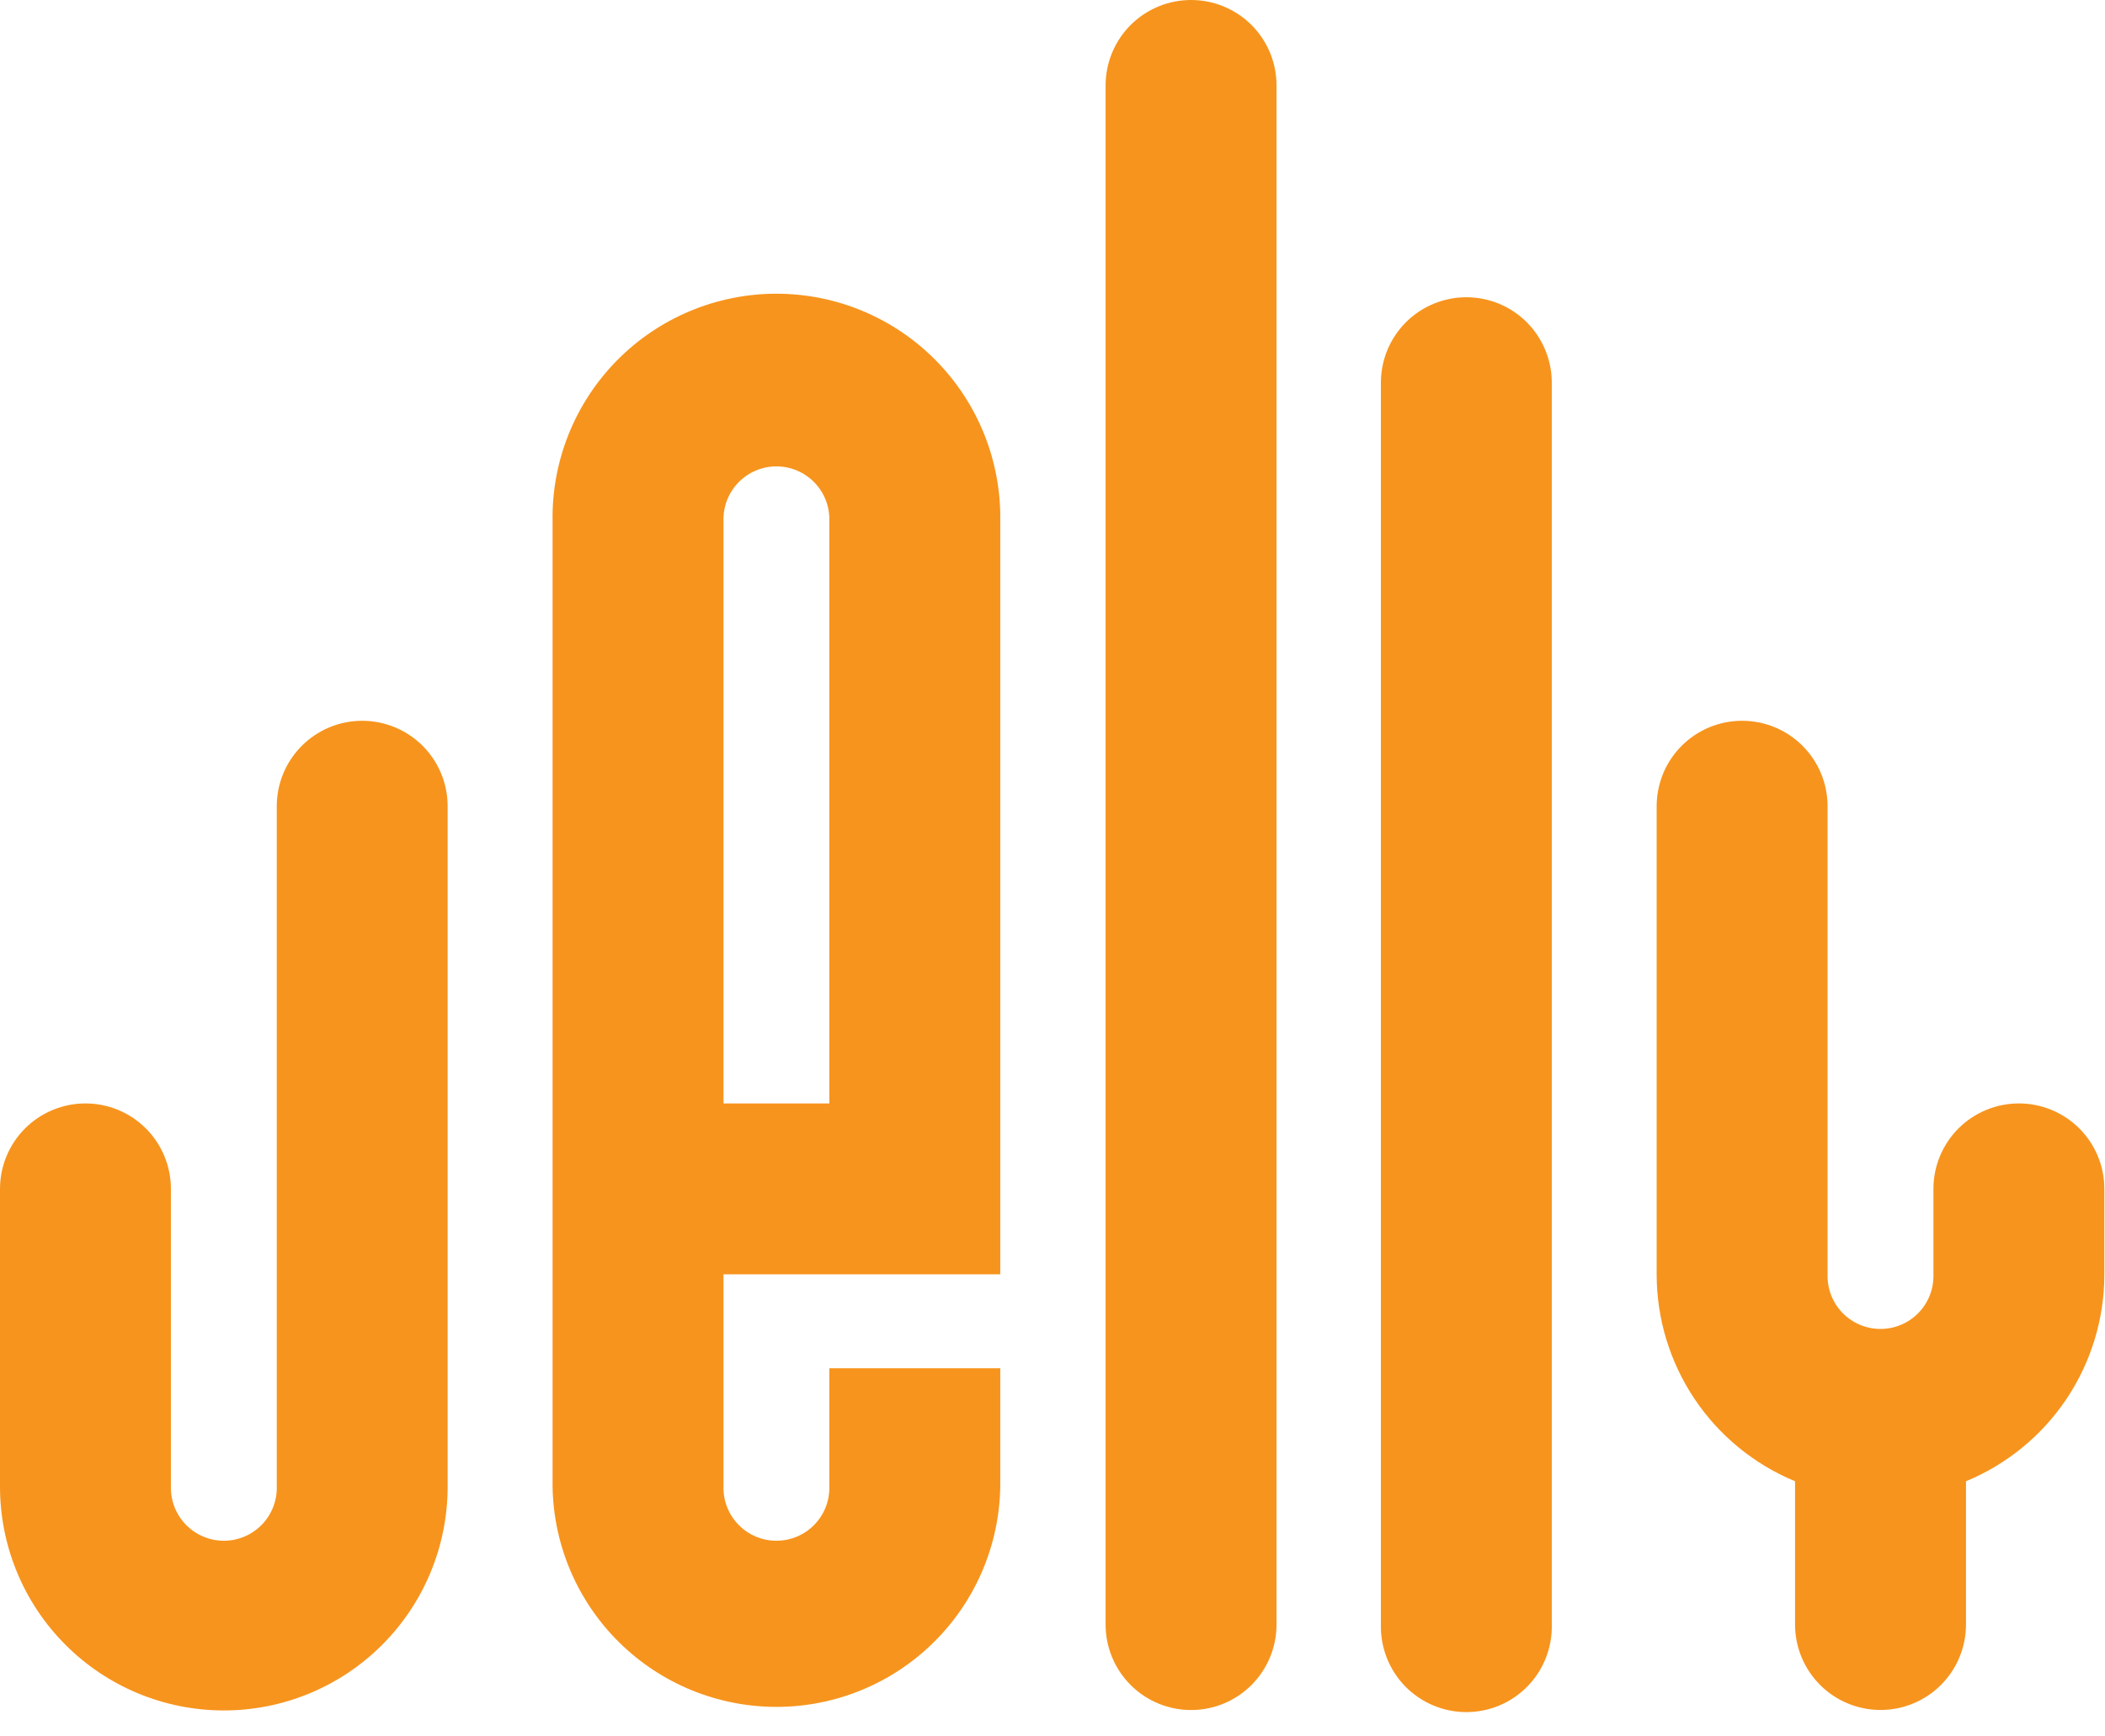 <svg width="97" height="80" viewBox="0 0 97 80" fill="none" xmlns="http://www.w3.org/2000/svg">
<g clip-path="url(#clip0_746_63375)">
<path d="M46.093 24.011C46.114 22.643 45.863 21.284 45.354 20.014C44.845 18.745 44.088 17.589 43.128 16.614C42.169 15.639 41.024 14.865 39.762 14.337C38.501 13.808 37.146 13.536 35.778 13.536C34.41 13.536 33.056 13.808 31.794 14.337C30.532 14.865 29.387 15.639 28.427 16.614C27.468 17.589 26.711 18.745 26.202 20.014C25.693 21.284 25.442 22.643 25.463 24.011V68.519C25.508 71.227 26.616 73.809 28.549 75.707C30.482 77.606 33.083 78.667 35.792 78.664C38.501 78.66 41.1 77.591 43.027 75.687C44.955 73.784 46.056 71.198 46.093 68.49V63.059H38.217V68.49C38.227 68.817 38.172 69.142 38.054 69.447C37.936 69.752 37.758 70.03 37.53 70.265C37.303 70.499 37.031 70.686 36.729 70.814C36.428 70.941 36.105 71.007 35.778 71.007C35.451 71.007 35.127 70.941 34.826 70.814C34.525 70.686 34.253 70.499 34.026 70.265C33.798 70.03 33.62 69.752 33.502 69.447C33.384 69.142 33.329 68.817 33.339 68.49V58.729H46.093V50.855V24.011ZM33.339 50.855V24.011C33.329 23.684 33.384 23.358 33.502 23.053C33.62 22.748 33.798 22.47 34.026 22.236C34.253 22.001 34.525 21.814 34.826 21.687C35.127 21.559 35.451 21.494 35.778 21.494C36.105 21.494 36.428 21.559 36.729 21.687C37.031 21.814 37.303 22.001 37.53 22.236C37.758 22.47 37.936 22.748 38.054 23.053C38.172 23.358 38.227 23.684 38.217 24.011V50.855H33.339Z" fill="#F7941D"/>
<path d="M16.692 33.218C15.648 33.218 14.646 33.633 13.908 34.371C13.169 35.11 12.754 36.112 12.754 37.156V68.49C12.765 68.817 12.709 69.142 12.591 69.447C12.473 69.752 12.295 70.03 12.068 70.265C11.84 70.499 11.568 70.686 11.267 70.814C10.966 70.941 10.642 71.007 10.315 71.007C9.988 71.007 9.665 70.941 9.364 70.814C9.063 70.686 8.79 70.499 8.563 70.265C8.335 70.03 8.157 69.752 8.039 69.447C7.921 69.142 7.866 68.817 7.876 68.49V54.791C7.876 53.746 7.461 52.745 6.723 52.006C5.984 51.268 4.983 50.853 3.938 50.853C2.894 50.853 1.892 51.268 1.153 52.006C0.415 52.745 2.83002e-05 53.746 2.83002e-05 54.791V68.49C-0.003 69.844 0.26 71.186 0.776 72.439C1.291 73.691 2.048 74.83 3.004 75.79C3.959 76.75 5.095 77.512 6.345 78.034C7.595 78.555 8.935 78.825 10.29 78.828C13.025 78.835 15.651 77.754 17.59 75.824C18.55 74.869 19.312 73.733 19.834 72.483C20.355 71.233 20.625 69.893 20.628 68.538V37.156C20.628 36.112 20.214 35.111 19.476 34.372C18.738 33.634 17.736 33.219 16.692 33.218Z" fill="#F7941D"/>
<path d="M54.885 7.42094e-07C54.368 -0 53.856 0.101 53.378 0.299C52.901 0.497 52.466 0.786 52.101 1.152C51.735 1.517 51.445 1.951 51.247 2.429C51.049 2.907 50.947 3.419 50.947 3.936V74.871C50.947 75.915 51.362 76.917 52.1 77.655C52.839 78.394 53.841 78.809 54.885 78.809C55.93 78.809 56.931 78.394 57.67 77.655C58.408 76.917 58.823 75.915 58.823 74.871V3.933C58.823 3.416 58.721 2.905 58.523 2.427C58.325 1.95 58.035 1.516 57.669 1.151C57.303 0.786 56.869 0.496 56.392 0.299C55.914 0.101 55.402 -0 54.885 7.42094e-07Z" fill="#F7941D"/>
<path d="M67.569 13.699C67.052 13.699 66.54 13.801 66.063 13.999C65.585 14.197 65.151 14.487 64.785 14.853C64.42 15.218 64.13 15.652 63.932 16.13C63.735 16.608 63.633 17.12 63.633 17.637V74.868C63.621 75.393 63.713 75.916 63.905 76.405C64.097 76.894 64.385 77.34 64.751 77.716C65.118 78.092 65.557 78.391 66.041 78.595C66.525 78.799 67.045 78.904 67.57 78.904C68.096 78.904 68.616 78.799 69.1 78.595C69.584 78.391 70.023 78.092 70.389 77.716C70.756 77.34 71.044 76.894 71.236 76.405C71.428 75.916 71.52 75.393 71.507 74.868V17.637C71.508 17.12 71.406 16.608 71.208 16.13C71.01 15.652 70.72 15.217 70.355 14.852C69.989 14.486 69.555 14.196 69.077 13.998C68.599 13.8 68.087 13.699 67.569 13.699Z" fill="#F7941D"/>
<path d="M93.032 50.853C91.988 50.853 90.986 51.268 90.247 52.006C89.509 52.745 89.094 53.746 89.094 54.791V58.729C89.104 59.056 89.049 59.381 88.931 59.686C88.813 59.991 88.635 60.269 88.407 60.504C88.18 60.739 87.908 60.925 87.606 61.053C87.306 61.18 86.982 61.246 86.655 61.246C86.328 61.246 86.005 61.18 85.703 61.053C85.403 60.925 85.13 60.739 84.902 60.504C84.675 60.269 84.497 59.991 84.379 59.686C84.261 59.381 84.206 59.056 84.216 58.729V37.156C84.216 36.112 83.801 35.11 83.062 34.371C82.324 33.633 81.322 33.218 80.278 33.218C79.233 33.218 78.232 33.633 77.493 34.371C76.754 35.11 76.34 36.112 76.34 37.156V58.729C76.34 60.771 76.946 62.767 78.082 64.465C79.217 66.162 80.831 67.485 82.718 68.265V74.868C82.718 75.913 83.133 76.914 83.872 77.653C84.61 78.391 85.612 78.806 86.656 78.806C87.7 78.806 88.702 78.391 89.441 77.653C90.179 76.914 90.594 75.913 90.594 74.868V68.265C92.475 67.487 94.085 66.171 95.22 64.48C96.354 62.789 96.963 60.801 96.97 58.765V54.791C96.97 53.746 96.556 52.745 95.817 52.006C95.079 51.268 94.076 50.853 93.032 50.853Z" fill="#F7941D"/>
</g>
<defs>
<clipPath id="clip0_746_63375">
<rect width="96.97" height="80" fill="white"/>
</clipPath>
</defs>
</svg>
